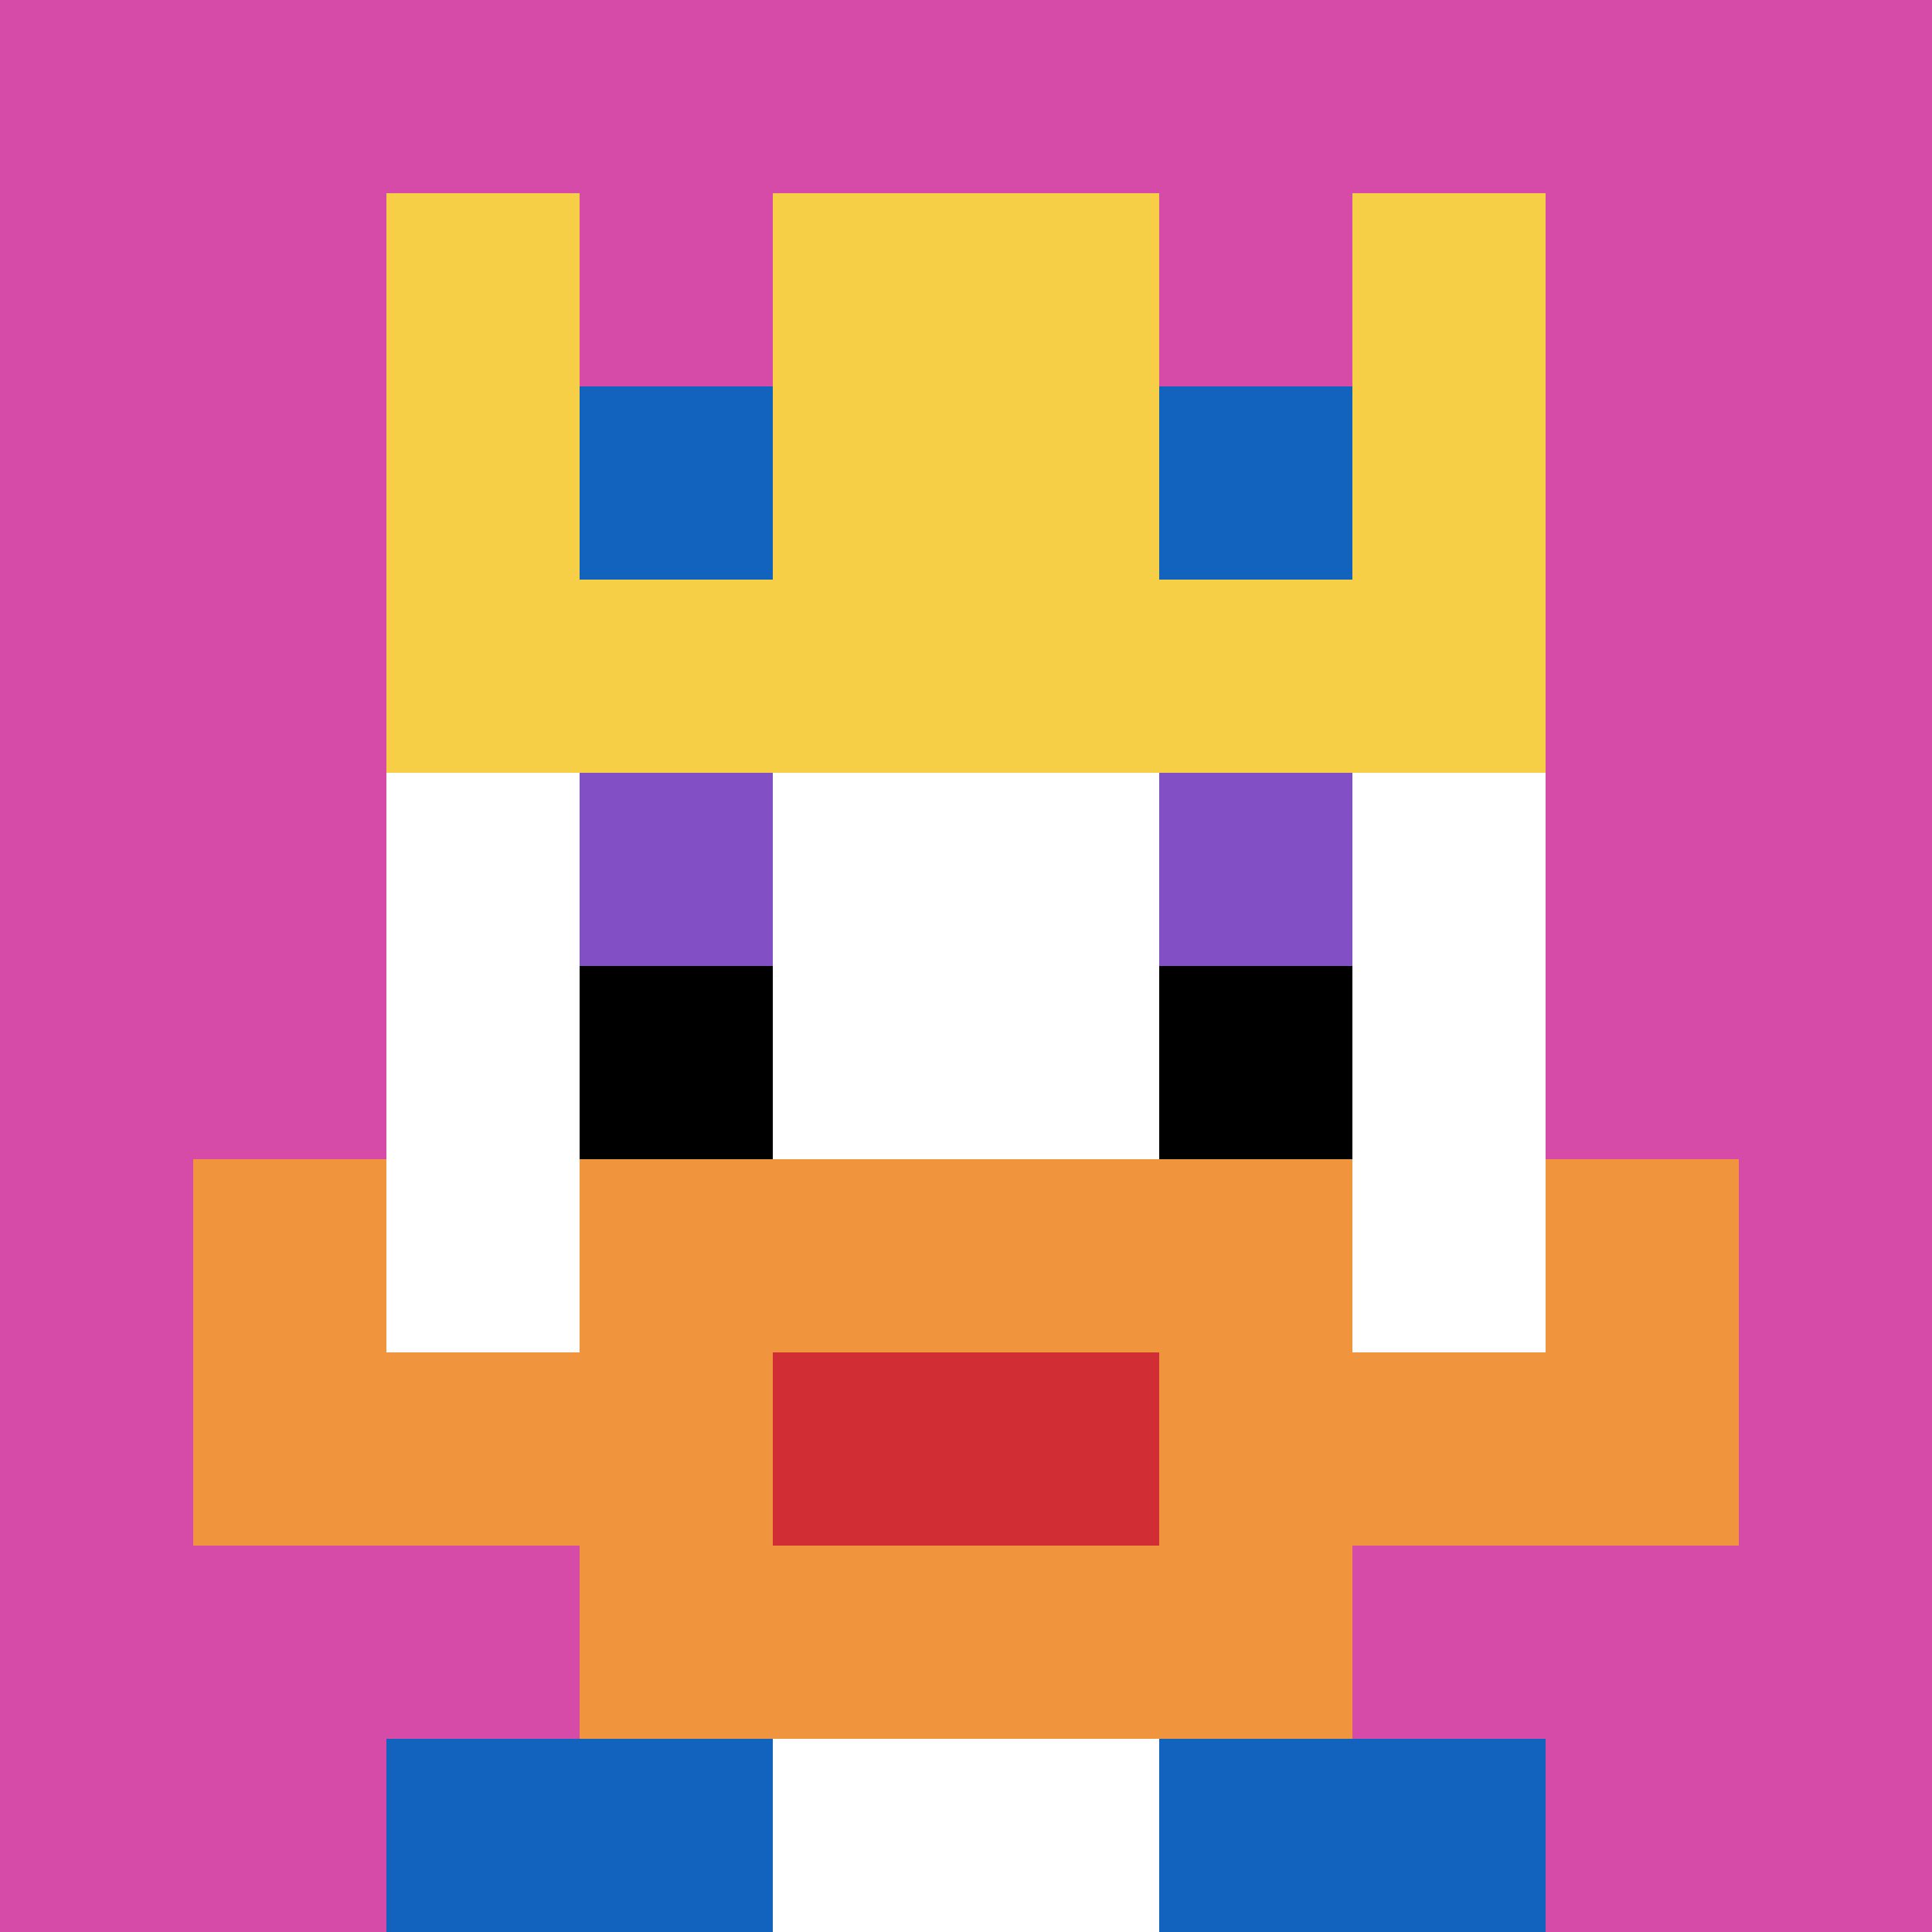 <svg xmlns="http://www.w3.org/2000/svg" version="1.1" width="941" height="941"><title>'goose-pfp-670128' by Dmitri Cherniak</title><desc>seed=670128
backgroundColor=#ffffff
padding=0
innerPadding=0
timeout=100
dimension=1
border=false
Save=function(){return n.handleSave()}
frame=2175

Rendered at Tue Oct 03 2023 23:10:48 GMT-0300 (GMT-03:00)
Generated in &lt;1ms
</desc><defs></defs><rect width="100%" height="100%" fill="#ffffff"></rect><g><g id="0-0"><rect x="0" y="0" height="941" width="941" fill="#D74BA8"></rect><g><rect id="0-0-3-2-4-7" x="282.3" y="188.2" width="376.4" height="658.7" fill="#ffffff"></rect><rect id="0-0-2-3-6-5" x="188.2" y="282.3" width="564.6" height="470.5" fill="#ffffff"></rect><rect id="0-0-4-8-2-2" x="376.4" y="752.8" width="188.2" height="188.2" fill="#ffffff"></rect><rect id="0-0-1-7-8-1" x="94.1" y="658.7" width="752.8" height="94.1" fill="#F0943E"></rect><rect id="0-0-3-6-4-3" x="282.3" y="564.6" width="376.4" height="282.3" fill="#F0943E"></rect><rect id="0-0-4-7-2-1" x="376.4" y="658.7" width="188.2" height="94.1" fill="#D12D35"></rect><rect id="0-0-1-6-1-2" x="94.1" y="564.6" width="94.1" height="188.2" fill="#F0943E"></rect><rect id="0-0-8-6-1-2" x="752.8" y="564.6" width="94.1" height="188.2" fill="#F0943E"></rect><rect id="0-0-3-4-1-1" x="282.3" y="376.4" width="94.1" height="94.1" fill="#834FC4"></rect><rect id="0-0-6-4-1-1" x="564.6" y="376.4" width="94.1" height="94.1" fill="#834FC4"></rect><rect id="0-0-3-5-1-1" x="282.3" y="470.5" width="94.1" height="94.1" fill="#000000"></rect><rect id="0-0-6-5-1-1" x="564.6" y="470.5" width="94.1" height="94.1" fill="#000000"></rect><rect id="0-0-2-1-1-2" x="188.2" y="94.1" width="94.1" height="188.2" fill="#F7CF46"></rect><rect id="0-0-4-1-2-2" x="376.4" y="94.1" width="188.2" height="188.2" fill="#F7CF46"></rect><rect id="0-0-7-1-1-2" x="658.7" y="94.1" width="94.1" height="188.2" fill="#F7CF46"></rect><rect id="0-0-2-2-6-2" x="188.2" y="188.2" width="564.6" height="188.2" fill="#F7CF46"></rect><rect id="0-0-3-2-1-1" x="282.3" y="188.2" width="94.1" height="94.1" fill="#1263BD"></rect><rect id="0-0-6-2-1-1" x="564.6" y="188.2" width="94.1" height="94.1" fill="#1263BD"></rect><rect id="0-0-2-9-2-1" x="188.2" y="846.9" width="188.2" height="94.1" fill="#1263BD"></rect><rect id="0-0-6-9-2-1" x="564.6" y="846.9" width="188.2" height="94.1" fill="#1263BD"></rect></g><rect x="0" y="0" stroke="white" stroke-width="0" height="941" width="941" fill="none"></rect></g></g></svg>